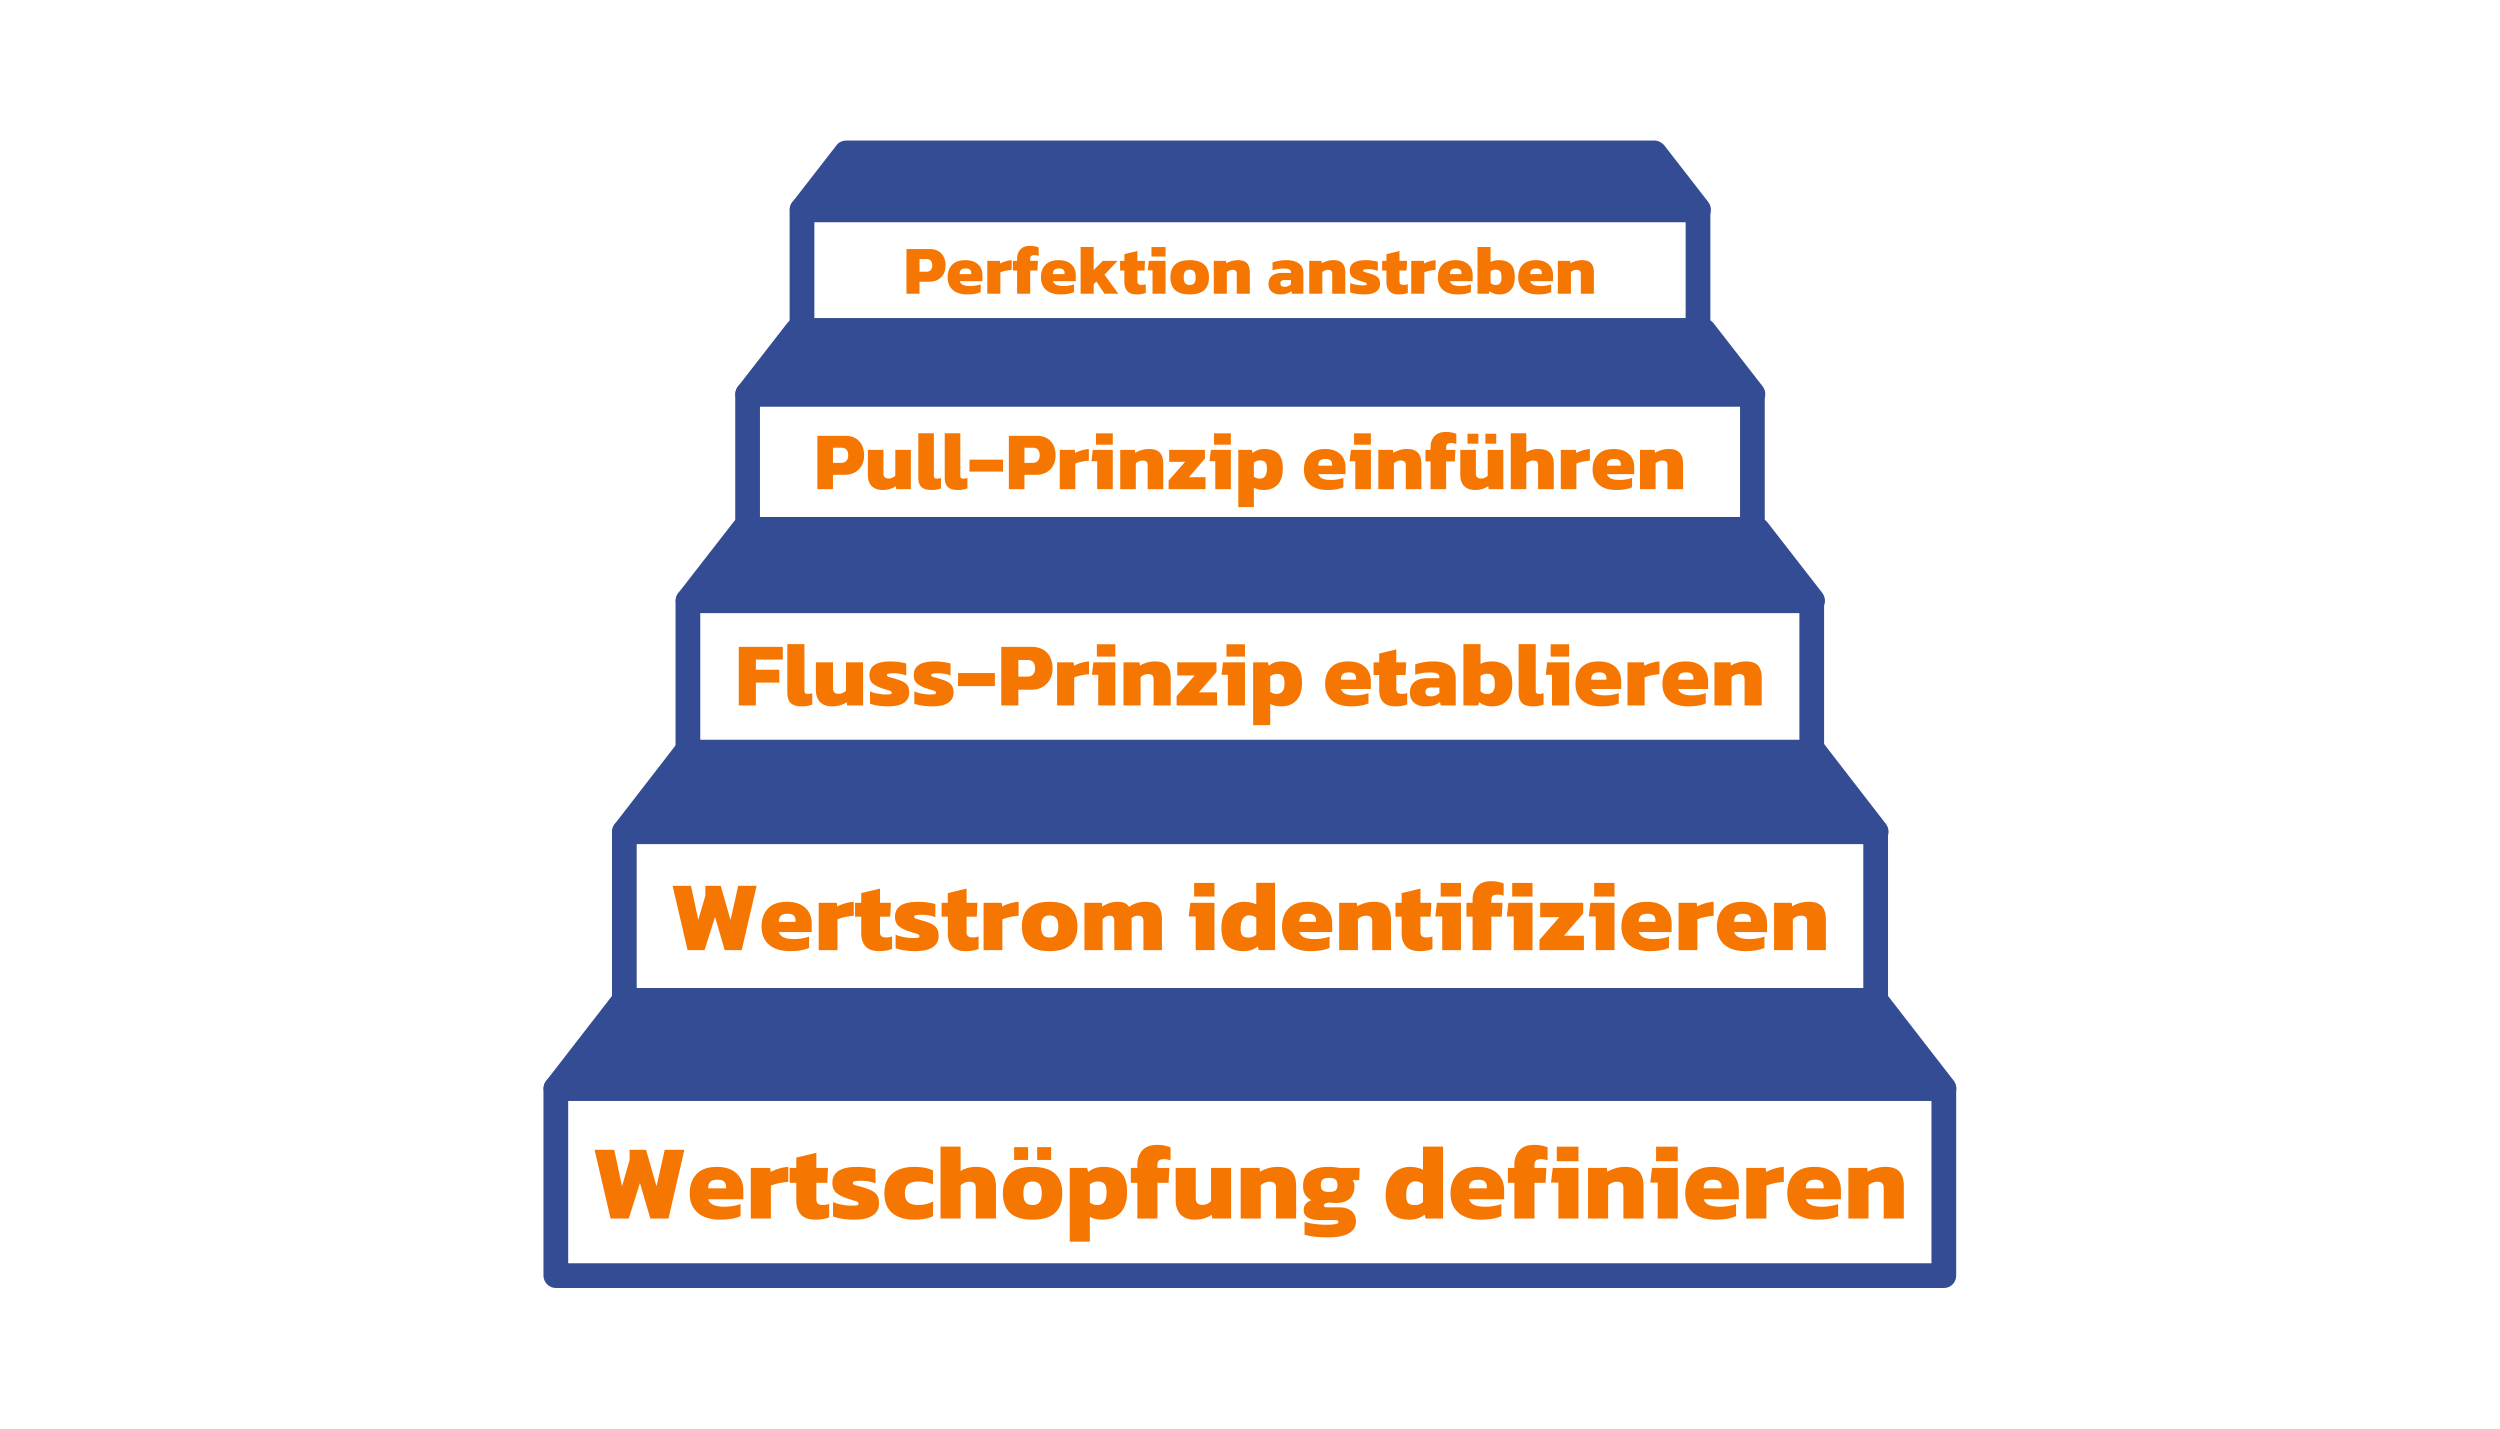 <svg xmlns="http://www.w3.org/2000/svg" width="1792" height="1024" version="1.0" viewBox="0 0 1344 768"><defs><clipPath id="a"><path d="M292 578h760v114.8H292Zm0 0"/></clipPath><clipPath id="b"><path d="M424 75.55h496V120H424Zm0 0"/></clipPath></defs><g clip-path="url(#a)"><path fill="#344c93" d="M1045 692.438H298.813c-3.61 0-6.649-3.04-6.649-6.645V585.16c0-3.605 3.04-6.644 6.649-6.644H1045c3.605 0 6.645 3.039 6.645 6.644v100.633c0 3.605-2.848 6.644-6.645 6.644m-739.543-13.29h732.895v-87.34H305.457Zm0 0"/></g><path fill="#344c93" d="M1045 585.16H298.813l36.832-47.277h672.71Zm0 0"/><path fill="#344c93" d="M1045 591.809H298.813c-2.47 0-4.75-1.52-5.887-3.801-1.14-2.278-.762-4.934.758-7.024l36.644-47.277c1.328-1.71 3.23-2.469 5.317-2.469h672.71c2.086 0 3.985.95 5.317 2.469l36.644 47.277c1.516 2.09 1.899 4.746.758 7.024-1.14 2.281-3.418 3.8-6.074 3.8m-732.52-13.293h719.227l-26.39-33.989H338.874Zm0 0"/><path fill="#344c93" d="M1008.355 544.527h-672.71c-3.606 0-6.645-3.035-6.645-6.644v-90.758c0-3.605 3.04-6.645 6.645-6.645h672.71c3.606 0 6.645 3.04 6.645 6.645v90.758c0 3.61-3.04 6.644-6.645 6.644M342.29 531.238h659.418v-77.465H342.289Zm0 0"/><path fill="#344c93" d="M1008.355 447.125h-672.71l33.039-42.719h606.632Zm0 0"/><path fill="#344c93" d="M1008.355 453.773h-672.71c-2.47 0-4.747-1.52-5.887-3.8-1.137-2.278-.758-4.934.762-7.024l33.035-42.722c1.332-1.707 3.23-2.465 5.316-2.465h606.637c2.086 0 3.984.949 5.316 2.465l33.035 42.722c1.52 2.09 1.899 4.746.762 7.024-1.52 2.28-3.8 3.8-6.266 3.8m-659.23-13.293h645.75l-22.785-29.43H372.102Zm0 0"/><path fill="#344c93" d="M973.988 411.05H369.82c-3.605 0-6.644-3.038-6.644-6.644v-81.453c0-3.61 3.039-6.648 6.644-6.648h604.168c3.606 0 6.645 3.039 6.645 6.648v81.453c0 3.797-3.04 6.645-6.645 6.645m-597.52-13.288h590.876v-68.164H376.469Zm0 0"/><path fill="#344c93" d="M973.988 322.953H369.82l29.813-38.164h544.734Zm0 0"/><path fill="#344c93" d="M973.988 329.598H369.82c-2.465 0-4.746-1.52-5.882-3.797-1.141-2.281-.762-4.938.757-7.028l29.809-38.351c1.332-1.711 3.23-2.469 5.316-2.469H944.56c2.086 0 3.984.95 5.316 2.469l29.809 38.351c1.52 2.09 1.898 4.747.757 7.028-1.515 2.469-3.984 3.797-6.453 3.797m-590.496-13.293h577.016l-19.559-24.871H402.86Zm0 0"/><path fill="#344c93" d="M942.09 291.434H401.91c-3.61 0-6.644-3.04-6.644-6.645v-72.91c0-3.61 3.035-6.649 6.644-6.649h540.18c3.605 0 6.644 3.04 6.644 6.649v72.91c0 3.606-3.039 6.645-6.644 6.645M408.555 278.14h526.89v-59.618h-526.89Zm0 0"/><path fill="#344c93" d="M942.09 211.879H401.91l26.582-34.18h487.016Zm0 0"/><path fill="#344c93" d="M942.09 218.523H401.91c-2.469 0-4.746-1.52-5.887-3.796-1.14-2.282-.757-4.938.762-7.028l26.578-34.176c1.332-1.707 3.23-2.468 5.317-2.468H915.7c2.085 0 3.984.949 5.316 2.468l26.578 34.176c1.52 2.09 1.902 4.746.761 7.028-1.52 2.277-3.796 3.796-6.265 3.796m-526.7-13.293h513.22l-16.329-21.074H431.72Zm0 0"/><path fill="#344c93" d="M912.848 184.348h-481.7c-3.605 0-6.644-3.04-6.644-6.649v-64.933c0-3.61 3.039-6.645 6.644-6.645h481.7c3.609 0 6.648 3.035 6.648 6.645v64.933c-.191 3.61-3.039 6.649-6.648 6.649m-475.051-13.293h468.406V119.41H437.797Zm0 0"/><path fill="#344c93" d="M912.848 112.766h-481.7l23.735-30.57h434.234Zm0 0"/><g clip-path="url(#b)"><path fill="#344c93" d="M912.848 119.41h-481.7c-2.468 0-4.746-1.52-5.882-3.797-1.141-2.277-.762-4.937.757-7.023l23.735-30.57c1.328-1.707 3.226-2.47 5.316-2.47h434.23c2.09 0 3.989.95 5.317 2.47l23.734 30.57c1.52 2.086 1.899 4.746.758 7.023-1.515 2.278-3.797 3.797-6.265 3.797m-468.22-13.289H899.18L885.7 88.844H458.112Zm0 0"/></g><path fill="#f57600" d="m328.256 655.1-8.609-36.968h10.563l4.187 19.578 4.078-14.015v-5.563h8.844l5.625 19.625 4.422-19.625h10.562l-8.562 36.969h-9.75l-5.578-19.11-6.016 19.11ZM386.92 655.68q-4.769-.001-8.406-1.58-3.644-1.575-5.688-4.733-2.031-3.154-2.03-7.813-.001-6.48 3.671-10.36 3.668-3.873 10.969-3.874 6.656.001 10.406 3.39c2.508 2.25 3.766 5.328 3.766 9.235v4.765h-18.891q.75 2.19 2.922 3.11 2.185.907 5.922.906 2.355 0 4.734-.422c1.594-.289 2.867-.629 3.828-1.016v6.485q-4.031 1.908-11.203 1.906m-6.203-16.83h9.594v-.968c0-1.07-.34-1.953-1.016-2.64q-1.002-1.032-3.516-1.032-2.812 0-3.937 1.172t-1.125 3.469M403.623 655.1v-27.202h10.391l.297 2.172q1.654-.968 4.234-1.766a22.5 22.5 0 0 1 5.235-.984v8.03q-1.502.113-3.25.407-1.751.284-3.391.719-1.629.422-2.719.937v17.688ZM438.471 655.68q-5.454.001-7.922-2.75c-1.648-1.845-2.468-4.333-2.468-7.47v-9.593h-3.563v-7.97h3.563v-5.577l10.797-2.578v8.156h6.25l-.391 7.969h-5.86v8.78q0 1.737.86 2.454c.57.469 1.453.703 2.64.703q1.67 0 3.391-.562v7.171q-3.048 1.266-7.297 1.266M459.254 655.68q-3.503-.002-6.578-.5-3.063-.482-4.844-1.22v-7.75q1.998.908 4.781 1.422 2.795.516 4.75.516c1.375 0 2.414-.035 3.125-.11q1.062-.106 1.063-.968-.001-.986-1.906-1.5c-1.262-.344-2.844-.836-4.75-1.485q-3.739-1.326-5.579-3.11-1.828-1.78-1.828-5.155 0-4.08 3.203-6.282c2.145-1.476 5.516-2.218 10.11-2.218q2.639 0 5.453.406 2.812.391 4.422.906v7.578a16 16 0 0 0-3.766-1.093q-2.034-.342-3.687-.344-1.845 0-3.282.172-1.438.176-1.437.984 0 .925 1.64 1.328c1.094.262 2.555.68 4.391 1.25q3.093.926 4.844 2.016 1.765 1.095 2.469 2.64.716 1.548.718 3.844 0 4.126-3.359 6.406-3.345 2.267-9.953 2.266M491.46 655.68q-7.406 0-11.718-3.532c-2.868-2.352-4.297-5.906-4.297-10.656q-.002-4.81 2-7.97c1.343-2.1 3.218-3.66 5.625-4.671q3.623-1.53 8.453-1.531 3.03.002 5.437.437 2.42.422 4.61 1.453v7.578c-2.262-1.07-4.828-1.609-7.703-1.609-2.45 0-4.297.461-5.547 1.375-1.243.918-1.86 2.563-1.86 4.938q0 3.327 1.782 4.828 1.78 1.486 5.625 1.484a16.764 16.764 0 0 0 7.75-1.89v7.921a19 19 0 0 1-4.672 1.407q-2.502.435-5.485.437M505.632 655.1v-38.687h10.797v13.141q1.435-.966 3.578-1.594c1.438-.425 2.977-.64 4.625-.64q5.626 0 8.203 2.61 2.592 2.612 2.594 8.062V655.1h-10.844v-16.297q0-1.906-.78-2.703-.768-.811-2.782-.813c-.805 0-1.637.196-2.5.579q-1.299.578-2.094 1.375V655.1ZM545.196 623.585v-6.89h7.515v6.89Zm12.39 0v-6.89h7.516v6.89Zm-2.515 32.094q-8.158 0-12.032-3.61c-2.586-2.413-3.875-5.94-3.875-10.577 0-4.594 1.301-8.102 3.907-10.532q3.901-3.639 12-3.64 8.139.001 12.078 3.64c2.625 2.43 3.937 5.938 3.937 10.532q-.001 6.956-3.906 10.578-3.906 3.61-12.11 3.61m0-7.875c1.757 0 3.03-.492 3.812-1.484q1.172-1.5 1.172-4.828 0-3.264-1.172-4.782c-.781-1.02-2.055-1.53-3.812-1.53q-2.595 0-3.75 1.53-1.142 1.518-1.141 4.782 0 3.327 1.14 4.828 1.155 1.486 3.75 1.484M575.093 667.507v-39.61h9.359l.516 2.173a13.2 13.2 0 0 1 3.64-2.032c1.32-.476 2.863-.718 4.625-.718q6.094 0 9.39 3.078c2.196 2.043 3.298 5.512 3.298 10.406q-.001 7.299-3.5 11.094c-2.336 2.523-5.547 3.781-9.641 3.781q-4.079 0-6.89-1.547v13.375Zm14.937-19.703q2.344.002 3.61-1.656 1.265-1.669 1.265-5.172-.002-3.388-1.187-4.594-1.175-1.201-3.579-1.203c-1.605 0-3.023.54-4.25 1.61v9.64q.92.692 1.829 1.031.918.345 2.312.344M611.437 655.1v-19.233h-3.5v-7.97h3.5v-1.78q0-4.593 2.641-7.61 2.637-3.014 7.922-3.015 2.232.002 3.984.343c1.164.23 2.266.555 3.297.97v7.015a15 15 0 0 0-1.687-.47 8.7 8.7 0 0 0-1.75-.17q-2.063 0-2.844.75-.767.752-.766 2.405v1.563h6.422l-.453 7.969h-5.969V655.1ZM642.2 655.68q-4.768.001-7.468-2.704-2.689-2.7-2.688-7.922v-17.156h10.797v16.297q0 3.562 3.61 3.562 1.323.001 2.578-.578 1.265-.575 2.015-1.437v-17.844h10.797V655.1h-10.11l-.28-2.063q-1.612 1.142-3.938 1.891-2.331.75-5.313.75M666.998 655.1v-27.202h10.11l.28 2.062q1.56-1.031 4.11-1.828 2.56-.81 5.485-.812 5.109 0 7.453 2.53c1.57 1.68 2.36 4.278 2.36 7.798V655.1h-10.798v-16.36c0-1.226-.265-2.109-.797-2.64q-.796-.811-2.812-.813c-.805 0-1.637.196-2.5.579q-1.299.578-2.094 1.375V655.1ZM713.624 665.21a68 68 0 0 1-4.375-.156 45 45 0 0 1-4.453-.484q-2.098-.345-3.469-.797v-6.89q1.546.514 3.578.859 2.045.34 4.172.515c1.414.113 2.719.172 3.906.172q3.047 0 4.797-.312c1.164-.211 1.75-.586 1.75-1.125q-.002-.692-.578-.891-.58-.204-2.172-.203h-7.187q-4.191-.002-6.453-1.344-2.267-1.34-2.266-4.047 0-3.78 4.188-5.281c-1.575-.8-2.727-1.813-3.454-3.031q-1.077-1.842-1.078-4.657 0-5.278 3.578-7.75 3.591-2.467 10.375-2.468 1.42.002 3.204.203 1.78.205 2.593.375h10.672l-.234 6.531h-3.61q1.032 1.331 1.032 3.219 0 4.19-2.438 6.64-2.438 2.438-7.672 2.438-.737.001-1.61-.078a77 77 0 0 0-1.593-.156q-1.267.112-2.187.453c-.618.23-.922.617-.922 1.156q0 .581.515.781c.344.125.82.188 1.438.188h6.266q4.185 0 6.593 1.953c1.602 1.304 2.407 3.219 2.407 5.75q-.001 4.015-3.735 6.219c-2.48 1.476-6.34 2.218-11.578 2.218m.906-24.406c1.688 0 2.852-.285 3.5-.86q.985-.856.985-2.874 0-1.997-.985-2.922c-.648-.613-1.812-.922-3.5-.922q-2.344 0-3.406.89-1.063.891-1.062 2.954-.001 1.955 1 2.843.996.891 3.468.891M757.65 655.68q-3.846-.002-6.688-1.298-2.847-1.295-4.422-4.219c-1.055-1.945-1.578-4.55-1.578-7.812 0-3.32.594-6.094 1.781-8.313 1.188-2.218 2.774-3.89 4.766-5.015q2.981-1.701 6.484-1.703 1.887 0 3.75.406 1.874.391 3.25 1.14v-12.453h10.797v38.688h-9.36l-.515-2.125a12.8 12.8 0 0 1-3.594 1.984c-1.324.477-2.883.72-4.672.72m3.093-7.813q2.468.001 4.25-1.657v-9.656q-1.612-1.436-4.25-1.437-2.128 0-3.453 1.906-1.312 1.892-1.312 5.39-.001 3.44 1.14 4.454 1.154 1.001 3.625 1M795.932 655.68q-4.769-.001-8.406-1.58-3.644-1.575-5.688-4.733-2.032-3.154-2.031-7.813-.001-6.48 3.672-10.36 3.668-3.873 10.968-3.874 6.657.001 10.407 3.39c2.507 2.25 3.765 5.328 3.765 9.235v4.765h-18.89q.749 2.19 2.922 3.11 2.185.907 5.921.906 2.356 0 4.735-.422c1.594-.289 2.867-.629 3.828-1.016v6.485q-4.032 1.908-11.203 1.906m-6.203-16.83h9.593v-.968c0-1.07-.34-1.953-1.015-2.64q-1.002-1.032-3.516-1.032-2.812 0-3.937 1.172t-1.125 3.469M814.135 655.1v-19.233h-3.5v-7.97h3.5v-1.78q0-4.593 2.64-7.61 2.639-3.014 7.923-3.015 2.232.002 3.984.343c1.164.23 2.266.555 3.297.97v7.015a15 15 0 0 0-1.688-.47 8.7 8.7 0 0 0-1.75-.17q-2.063 0-2.843.75-.767.752-.766 2.405v1.563h6.422l-.453 7.969h-5.97V655.1ZM836.93 624.273v-7.813h11.64v7.813Zm.859 30.828v-19.344h-3.97l.923-7.86h13.828v27.204ZM853.737 655.1v-27.202h10.11l.28 2.062q1.56-1.031 4.11-1.828 2.56-.81 5.485-.812 5.109 0 7.453 2.53 2.357 2.519 2.359 7.798V655.1h-10.797v-16.36c0-1.226-.265-2.109-.797-2.64q-.796-.811-2.812-.813c-.805 0-1.637.196-2.5.579q-1.299.578-2.094 1.375V655.1ZM890.316 624.273v-7.813h11.64v7.813Zm.86 30.828v-19.344h-3.97l.923-7.86h13.828v27.204ZM922.108 655.68q-4.769-.001-8.406-1.58-3.644-1.575-5.687-4.733-2.033-3.154-2.032-7.813 0-6.48 3.672-10.36 3.668-3.873 10.969-3.874 6.656.001 10.406 3.39 3.764 3.375 3.766 9.235v4.765h-18.89q.749 2.19 2.921 3.11 2.185.907 5.922.906 2.355 0 4.734-.422c1.594-.289 2.867-.629 3.828-1.016v6.485q-4.03 1.908-11.203 1.906m-6.203-16.83h9.594v-.968c0-1.07-.34-1.953-1.016-2.64q-1.002-1.032-3.515-1.032-2.813 0-3.938 1.172t-1.125 3.469M938.812 655.1v-27.202h10.39l.297 2.172c1.102-.645 2.516-1.235 4.234-1.766a22.5 22.5 0 0 1 5.235-.984v8.03q-1.502.113-3.25.407-1.751.284-3.39.719-1.63.422-2.72.937v17.688ZM976.988 655.68q-4.768-.001-8.407-1.58-3.644-1.575-5.687-4.733-2.032-3.154-2.031-7.813-.001-6.48 3.671-10.36 3.668-3.873 10.97-3.874 6.655.001 10.405 3.39 3.764 3.375 3.766 9.235v4.765h-18.89q.749 2.19 2.921 3.11 2.185.907 5.922.906 2.356 0 4.735-.422 2.388-.435 3.828-1.016v6.485q-4.032 1.908-11.203 1.906m-6.204-16.83h9.594v-.968c0-1.07-.34-1.953-1.015-2.64q-1.002-1.032-3.516-1.032-2.813 0-3.938 1.172t-1.125 3.469M993.69 655.1v-27.202h10.11l.281 2.062q1.56-1.031 4.11-1.828 2.56-.81 5.484-.812 5.109 0 7.453 2.53c1.57 1.68 2.36 4.278 2.36 7.798V655.1h-10.797v-16.36c0-1.226-.266-2.109-.797-2.64q-.797-.811-2.813-.813c-.804 0-1.636.196-2.5.579q-1.298.578-2.093 1.375V655.1ZM369.64 510.793l-8.047-34.578h9.875l3.921 18.312 3.813-13.094v-5.218h8.266l5.265 18.359 4.125-18.36h9.89l-8 34.579h-9.14l-5.203-17.875-5.64 17.875ZM424.503 511.324q-4.454-.002-7.86-1.469-3.408-1.483-5.312-4.437-1.908-2.952-1.906-7.297 0-6.06 3.438-9.688c2.289-2.414 5.707-3.625 10.25-3.625q6.234.001 9.75 3.172 3.515 3.158 3.515 8.64v4.454h-17.672q.704 2.05 2.735 2.906 2.045.86 5.531.86c1.469 0 2.945-.133 4.437-.407q2.233-.405 3.563-.937v6.062c-2.5 1.18-5.992 1.766-10.469 1.766m-5.797-15.719h8.97v-.922q0-1.498-.938-2.468c-.625-.645-1.727-.97-3.297-.97q-2.644.002-3.688 1.11-1.048 1.095-1.047 3.25M440.137 510.793V485.34h9.719l.265 2.046q1.545-.92 3.969-1.671 2.419-.749 4.89-.907v7.516q-1.406.112-3.046.375-1.628.269-3.157.672-1.533.41-2.546.89v16.532ZM472.716 511.324q-5.098.002-7.406-2.563-2.314-2.577-2.313-6.984v-8.969h-3.328v-7.468h3.328v-5.204l10.094-2.421v7.625h5.86l-.376 7.468h-5.484v8.22q0 1.611.797 2.28.808.674 2.484.672 1.545.002 3.172-.547v6.72q-2.86 1.17-6.828 1.171M492.147 511.324q-3.27 0-6.14-.453c-1.919-.3-3.43-.688-4.532-1.156v-7.25q1.874.862 4.469 1.343 2.608.486 4.437.485 1.936.001 2.922-.11c.664-.07 1-.375 1-.906q0-.903-1.781-1.39-1.77-.48-4.453-1.407-3.487-1.231-5.203-2.89c-1.149-1.114-1.719-2.723-1.719-4.829 0-2.539 1-4.5 3-5.875 2.008-1.382 5.16-2.078 9.453-2.078q2.468 0 5.094.375c1.758.25 3.14.54 4.14.86v7.093a14.8 14.8 0 0 0-3.515-1.015q-1.91-.328-3.469-.328-1.721.002-3.062.156-1.33.157-1.328.906-.002.86 1.515 1.235 1.53.377 4.11 1.187 2.906.86 4.546 1.89c1.094.68 1.86 1.5 2.297 2.47q.67 1.439.672 3.593 0 3.862-3.14 5.985-3.142 2.109-9.313 2.109M519.26 511.324q-5.097.002-7.406-2.563-2.314-2.577-2.313-6.984v-8.969h-3.328v-7.468h3.328v-5.204l10.094-2.421v7.625h5.86l-.376 7.468h-5.484v8.22q0 1.611.797 2.28.808.674 2.484.672 1.545.002 3.172-.547v6.72q-2.86 1.17-6.828 1.171M528.77 510.793V485.34h9.718l.266 2.046q1.544-.92 3.968-1.671 2.42-.749 4.891-.907v7.516q-1.406.112-3.047.375-1.628.269-3.156.672-1.534.41-2.547.89v16.532ZM564.255 511.324q-7.629 0-11.25-3.375-3.626-3.387-3.625-9.875c0-4.3 1.21-7.586 3.64-9.86 2.438-2.269 6.18-3.406 11.235-3.406q7.623.001 11.296 3.407 3.67 3.409 3.672 9.859 0 6.487-3.656 9.875-3.644 3.375-11.312 3.375m0-7.344c1.644 0 2.832-.46 3.562-1.39q1.109-1.406 1.11-4.516-.001-3.06-1.11-4.484-1.096-1.42-3.562-1.422-2.425.002-3.5 1.422-1.065 1.425-1.063 4.484-.002 3.11 1.063 4.516c.718.93 1.882 1.39 3.5 1.39M582.99 510.793V485.34h9.328l.282 2.046c1.101-.75 2.343-1.363 3.718-1.843q2.075-.734 4.547-.735 2.466 0 3.86.703a5.57 5.57 0 0 1 2.265 2.032c1.133-.82 2.426-1.485 3.875-1.985q2.187-.75 5.14-.75c2.97 0 5.15.782 6.548 2.344 1.394 1.555 2.093 3.922 2.093 7.11v16.53h-9.937v-15.359q0-1.716-.703-2.437-.692-.717-2.297-.719-2.096 0-3.438 1.5c.07.461.11.899.11 1.313v15.703h-9.344v-15.516q0-1.559-.547-2.281-.532-.717-2.031-.719c-.68 0-1.34.18-1.984.531a7.5 7.5 0 0 0-1.72 1.282v16.703ZM641.983 481.965v-7.297h10.906v7.297Zm.813 28.828v-18.094h-3.72l.86-7.36h12.953v25.454ZM668.5 511.324q-3.597 0-6.25-1.203-2.66-1.2-4.14-3.938-1.47-2.748-1.47-7.312-.001-4.67 1.657-7.781 1.67-3.105 4.453-4.688 2.795-1.594 6.078-1.594 1.764 0 3.515.375 1.748.376 3.032 1.078v-11.656h10.093v36.188h-8.75l-.484-1.985a12 12 0 0 1-3.36 1.844c-1.23.445-2.687.672-4.374.672m2.906-7.297q2.31 0 3.969-1.562v-9.016q-1.5-1.343-3.969-1.344-1.987 0-3.219 1.781-1.235 1.768-1.234 5.047c0 2.149.351 3.532 1.062 4.157q1.078.937 3.391.937M704.305 511.324q-4.454-.002-7.86-1.469-3.409-1.483-5.312-4.437c-1.274-1.969-1.906-4.399-1.906-7.297q-.001-6.06 3.437-9.688c2.29-2.414 5.707-3.625 10.25-3.625q6.234.001 9.75 3.172 3.516 3.158 3.516 8.64v4.454h-17.672q.703 2.05 2.734 2.906 2.046.86 5.531.86c1.47 0 2.946-.133 4.438-.407q2.233-.405 3.562-.937v6.062c-2.5 1.18-5.992 1.766-10.468 1.766m-5.797-15.719h8.969v-.922q0-1.498-.938-2.468-.939-.969-3.297-.97-2.643.002-3.687 1.11-1.048 1.095-1.047 3.25M719.938 510.793V485.34h9.438l.281 1.937q1.436-.968 3.828-1.719 2.39-.75 5.125-.75c3.188 0 5.516.79 6.985 2.36q2.203 2.362 2.203 7.297v16.328h-10.094v-15.297q0-1.718-.75-2.469c-.5-.5-1.383-.75-2.64-.75-.75 0-1.528.18-2.329.531q-1.204.533-1.953 1.282v16.703ZM763.254 511.324q-5.097.002-7.406-2.563-2.314-2.577-2.313-6.984v-8.969h-3.328v-7.468h3.328v-5.204l10.094-2.421v7.625h5.86l-.375 7.468h-5.485v8.22q0 1.611.797 2.28.81.674 2.484.672c1.032 0 2.086-.18 3.172-.547v6.72q-2.86 1.17-6.828 1.171M774.53 481.965v-7.297h10.905v7.297Zm.812 28.828v-18.094h-3.72l.86-7.36h12.953v25.454ZM791.655 510.793v-17.985h-3.281v-7.468h3.281v-1.657c0-2.863.82-5.234 2.469-7.109q2.466-2.826 7.406-2.828 2.092 0 3.735.328 1.64.315 3.093.906v6.547a15 15 0 0 0-1.593-.422 8.6 8.6 0 0 0-1.641-.156q-1.923 0-2.656.703-.72.692-.72 2.25v1.438h6.017l-.438 7.468h-5.578v17.985ZM812.967 481.965v-7.297h10.906v7.297Zm.812 28.828v-18.094h-3.718l.86-7.36h12.952v25.454ZM827.624 510.793v-5.532l10.688-12.187h-10.313v-7.734h23.14v5.703l-10.359 12.015h10.735v7.735ZM857.042 481.965v-7.297h10.906v7.297Zm.812 28.828v-18.094h-3.719l.86-7.36h12.953v25.454ZM886.777 511.324q-4.454-.002-7.86-1.469-3.408-1.483-5.312-4.437-1.908-2.952-1.906-7.297-.001-6.06 3.437-9.688c2.29-2.414 5.707-3.625 10.25-3.625q6.236.001 9.75 3.172 3.516 3.158 3.516 8.64v4.454H880.98q.703 2.05 2.734 2.906 2.046.86 5.532.86c1.468 0 2.945-.133 4.437-.407q2.233-.405 3.563-.937v6.062c-2.5 1.18-5.992 1.766-10.469 1.766m-5.797-15.719h8.969v-.922q0-1.498-.938-2.468-.939-.969-3.297-.97-2.643.002-3.687 1.11-1.049 1.095-1.047 3.25M902.41 510.793V485.34h9.72l.265 2.046q1.545-.92 3.969-1.671 2.419-.749 4.89-.907v7.516q-1.406.112-3.047.375-1.627.269-3.156.672-1.533.41-2.547.89v16.532ZM938.099 511.324q-4.454-.002-7.86-1.469-3.408-1.483-5.312-4.437-1.908-2.952-1.906-7.297-.001-6.06 3.437-9.688c2.29-2.414 5.707-3.625 10.25-3.625q6.236.001 9.75 3.172 3.516 3.158 3.516 8.64v4.454h-17.672q.703 2.05 2.734 2.906 2.046.86 5.532.86c1.468 0 2.945-.133 4.437-.407q2.233-.405 3.563-.937v6.062c-2.5 1.18-5.992 1.766-10.469 1.766m-5.797-15.719h8.969v-.922q0-1.498-.938-2.468-.939-.969-3.297-.97-2.643.002-3.687 1.11-1.049 1.095-1.047 3.25M953.733 510.793V485.34h9.437l.281 1.937q1.437-.968 3.828-1.719 2.39-.75 5.125-.75c3.188 0 5.516.79 6.985 2.36q2.203 2.362 2.203 7.297v16.328h-10.094v-15.297q0-1.718-.75-2.469c-.5-.5-1.383-.75-2.64-.75-.75 0-1.528.18-2.329.531q-1.204.533-1.953 1.282v16.703ZM397.16 379.255v-31.5h23.672v6.844h-14.485v5.437h12.625v6.938h-12.625v12.281ZM431.147 379.74q-4.267.001-6.078-1.798-1.799-1.81-1.797-5.687v-25.969h9.188v24.953q-.001 1.08.437 1.438.45.362 1.375.36.64 0 1.25-.095.608-.093 1.14-.296v6.125q-1.265.485-2.468.718c-.793.164-1.809.25-3.047.25M447.277 379.74q-4.063 0-6.36-2.298-2.296-2.295-2.296-6.75v-14.625h9.203v13.891c0 2.024 1.023 3.031 3.078 3.031q1.126.001 2.203-.484 1.077-.48 1.703-1.219v-15.219h9.204v23.188h-8.61l-.25-1.766q-1.36.986-3.344 1.625c-1.324.414-2.836.625-4.53.625M477.453 379.74q-2.987 0-5.61-.423-2.613-.403-4.125-1.046v-6.594q1.717.785 4.079 1.219 2.373.438 4.046.437 1.748 0 2.657-.094c.601-.062.906-.336.906-.828 0-.55-.54-.972-1.61-1.265q-1.613-.45-4.062-1.282-3.175-1.124-4.75-2.64-1.563-1.512-1.562-4.407-.001-3.468 2.734-5.343 2.749-1.888 8.61-1.89 2.25.001 4.64.343 2.403.346 3.781.781v6.453a14.6 14.6 0 0 0-3.203-.922c-1.156-.195-2.21-.297-3.156-.297-1.043 0-1.977.055-2.797.157q-1.22.14-1.219.828-.002.785 1.39 1.125 1.407.33 3.75 1.062 2.638.798 4.126 1.72 1.5.924 2.11 2.25.608 1.311.609 3.28 0 3.518-2.86 5.453-2.859 1.922-8.484 1.922M501.267 379.74q-2.987 0-5.61-.423-2.613-.403-4.125-1.046v-6.594q1.717.785 4.078 1.219 2.372.438 4.047.437 1.747 0 2.657-.094c.601-.062.906-.336.906-.828 0-.55-.54-.972-1.61-1.265q-1.612-.45-4.062-1.282-3.175-1.124-4.75-2.64-1.564-1.512-1.563-4.407-.001-3.468 2.735-5.343 2.749-1.888 8.61-1.89 2.25.001 4.64.343 2.403.346 3.781.781v6.453a14.6 14.6 0 0 0-3.203-.922c-1.156-.195-2.211-.297-3.156-.297-1.043 0-1.977.055-2.797.157q-1.22.14-1.219.828-.002.785 1.39 1.125 1.407.33 3.75 1.062 2.638.798 4.126 1.72 1.5.924 2.11 2.25.608 1.311.608 3.28 0 3.518-2.859 5.453-2.859 1.922-8.484 1.922M515.05 368.88v-7.031h19.812v7.031ZM538.283 379.255v-31.5h16.234q3.855 0 6.375 1.547 2.532 1.534 3.75 4.187 1.22 2.643 1.219 5.86c0 2.218-.477 4.195-1.422 5.922a10.13 10.13 0 0 1-4 4.062q-2.596 1.47-6.125 1.469h-6.844v8.453Zm9.187-15.5h4.75q2.156 0 3.203-1.219 1.045-1.23 1.047-3.187 0-2.11-.984-3.328-.972-1.22-3.016-1.22h-5ZM568.307 379.255v-23.188h8.844l.25 1.86q1.42-.825 3.625-1.516a18.9 18.9 0 0 1 4.437-.828v6.844q-1.266.112-2.766.36-1.487.233-2.875.609c-.93.242-1.703.507-2.328.796v15.063ZM589.671 352.99v-6.641h9.938v6.64Zm.735 26.265v-16.484h-3.375l.781-6.704h11.797v23.188ZM604.003 379.255v-23.188h8.61l.234 1.766q1.325-.872 3.5-1.562 2.169-.687 4.672-.688c2.906 0 5.023.719 6.36 2.156q1.998 2.158 2 6.641v14.875h-9.188v-13.938q0-1.559-.688-2.25-.691-.686-2.39-.687-1.033.001-2.141.5-1.095.486-1.781 1.172v15.203ZM632.554 379.255v-5.031l9.734-11.11h-9.39v-7.047h21.078v5.188l-9.438 10.953h9.782v7.047ZM659.353 352.99v-6.641h9.937v6.64Zm.734 26.265v-16.484h-3.375l.781-6.704h11.797v23.188ZM673.685 389.817v-33.75h7.968l.438 1.86a11 11 0 0 1 3.11-1.735q1.687-.609 3.937-.609 5.187 0 8 2.625 2.812 2.613 2.812 8.875-.001 6.204-2.984 9.438c-1.992 2.148-4.73 3.218-8.219 3.218q-3.47 0-5.875-1.312v11.39Zm12.718-16.78q2 0 3.078-1.407 1.08-1.418 1.079-4.406-.001-2.888-1.016-3.907-1.002-1.03-3.047-1.03-2.064.001-3.625 1.374v8.203q.78.599 1.563.891.796.28 1.968.281M726.156 379.74q-4.065-.002-7.172-1.344-3.11-1.343-4.843-4.032-1.735-2.683-1.735-6.656-.001-5.514 3.125-8.812 3.14-3.312 9.344-3.313 5.67.001 8.875 2.89 3.218 2.878 3.219 7.876v4.047h-16.094q.621 1.861 2.484 2.656 1.859.783 5.047.781c1.332 0 2.676-.117 4.031-.36 1.352-.25 2.438-.538 3.25-.874v5.531c-2.28 1.074-5.46 1.61-9.53 1.61m-5.281-14.329h8.156v-.828q-.002-1.371-.86-2.25-.843-.874-3-.875c-1.593 0-2.71.336-3.343 1q-.954 1.002-.953 2.953M750.305 379.74q-4.641 0-6.75-2.344c-1.399-1.563-2.094-3.68-2.094-6.36v-8.172h-3.031v-6.797h3.031v-4.734l9.188-2.203v6.937h5.328l-.344 6.797h-4.984v7.485c0 .98.242 1.672.734 2.078q.732.61 2.25.61 1.419.001 2.89-.485v6.11q-2.596 1.077-6.218 1.077M766.199 379.74q-2.205-.001-4.094-.782a6.6 6.6 0 0 1-3-2.437q-1.125-1.671-1.125-4.204 0-3.668 2.438-5.703 2.45-2.028 7.39-2.03h6.016v-.438q0-1.372-1.125-2-1.127-.64-3.953-.641-4.02 0-7.922 1.219v-5.532c1.164-.445 2.629-.828 4.39-1.14a31 31 0 0 1 5.391-.469q5.515 0 8.75 2.25c2.156 1.5 3.235 3.883 3.235 7.14v14.282h-8.032l-.437-1.86q-1.221 1.08-3.156 1.72c-1.282.413-2.872.624-4.766.624m3.125-5.376q1.575.001 2.672-.53 1.09-.545 1.828-1.329v-2.89h-4.438q-3.045.001-3.046 2.406c0 1.562.992 2.343 2.984 2.343M802.192 379.74q-2.25 0-3.937-.61a11.6 11.6 0 0 1-3.11-1.688l-.437 1.813h-7.969v-32.969h9.188v10.625q1.172-.639 2.765-.984a15.3 15.3 0 0 1 3.204-.344q5.186 0 8.14 2.766 2.967 2.765 2.969 9.125 0 6.205-2.938 9.234c-1.96 2.024-4.586 3.031-7.875 3.031m-2.64-6.641q2.154.002 3.11-1.297c.632-.863.952-2.274.952-4.235q-.001-2.983-1.015-4.156-1.002-1.172-3.047-1.172-2.252 0-3.625 1.22v8.218q1.514 1.423 3.625 1.422M824.296 379.74q-4.267.001-6.078-1.798-1.798-1.81-1.797-5.687v-25.969h9.188v24.953q-.001 1.08.437 1.438.45.362 1.375.36.64 0 1.25-.095.608-.093 1.14-.296v6.125q-1.265.485-2.468.718c-.793.164-1.809.25-3.047.25M833.63 352.99v-6.641h9.937v6.64Zm.734 26.265v-16.484h-3.375l.78-6.704h11.798v23.188ZM860.727 379.74q-4.067-.002-7.172-1.344-3.11-1.343-4.844-4.032-1.734-2.683-1.734-6.656c0-3.676 1.039-6.613 3.125-8.812q3.14-3.312 9.343-3.313 5.672.001 8.875 2.89 3.219 2.878 3.22 7.876v4.047h-16.095q.621 1.861 2.485 2.656 1.858.783 5.047.781c1.332 0 2.675-.117 4.03-.36 1.352-.25 2.438-.538 3.25-.874v5.531c-2.28 1.074-5.46 1.61-9.53 1.61m-5.282-14.329h8.157v-.828c0-.914-.29-1.664-.86-2.25q-.843-.874-3-.875c-1.594 0-2.71.336-3.344 1q-.953 1.002-.953 2.953M874.953 379.255v-23.188h8.844l.25 1.86q1.42-.825 3.625-1.516a18.9 18.9 0 0 1 4.438-.828v6.844q-1.266.112-2.766.36-1.488.233-2.875.609c-.93.242-1.703.507-2.328.796v15.063ZM907.474 379.74q-4.065-.002-7.172-1.344-3.11-1.343-4.843-4.032-1.735-2.683-1.735-6.656-.001-5.514 3.125-8.812 3.14-3.312 9.344-3.313 5.67.001 8.875 2.89 3.217 2.878 3.219 7.876v4.047h-16.094q.621 1.861 2.484 2.656 1.859.783 5.047.781c1.332 0 2.676-.117 4.031-.36 1.352-.25 2.438-.538 3.25-.874v5.531c-2.28 1.074-5.46 1.61-9.53 1.61m-5.281-14.329h8.156v-.828q-.002-1.371-.86-2.25-.843-.874-3-.875c-1.593 0-2.71.336-3.343 1q-.954 1.002-.953 2.953M921.7 379.255v-23.188h8.61l.235 1.766q1.324-.872 3.5-1.562 2.169-.687 4.671-.688c2.907 0 5.024.719 6.36 2.156q1.999 2.158 2 6.641v14.875h-9.188v-13.938q0-1.559-.687-2.25-.692-.686-2.39-.687-1.033.001-2.141.5-1.096.486-1.782 1.172v15.203ZM439.422 262.96v-28.688h14.797q3.516 0 5.812 1.406a8.65 8.65 0 0 1 3.407 3.813q1.108 2.39 1.109 5.344-.001 3.035-1.297 5.39a9.3 9.3 0 0 1-3.64 3.703q-2.362 1.33-5.579 1.328h-6.234v7.704Zm8.375-14.125h4.328q1.951.002 2.906-1.11.969-1.108.97-2.89c0-1.282-.298-2.29-.891-3.032q-.891-1.109-2.766-1.11h-4.547ZM474.445 263.413q-3.705.002-5.797-2.094c-1.399-1.395-2.094-3.445-2.094-6.156V241.85h8.375v12.64q0 2.767 2.813 2.766 1.014.001 2-.437.983-.45 1.562-1.125V241.85h8.375v21.11h-7.844l-.218-1.61q-1.253.892-3.063 1.485c-1.2.382-2.57.578-4.11.578M500.85 263.413q-3.88 0-5.531-1.641-1.64-1.654-1.64-5.187v-23.657h8.374v22.719c0 .656.133 1.102.406 1.328q.406.328 1.25.328c.383 0 .758-.023 1.125-.078a5.3 5.3 0 0 0 1.047-.281v5.562c-.773.305-1.523.524-2.25.672-.718.157-1.648.235-2.78.235M515.06 263.413q-3.88 0-5.531-1.641-1.64-1.654-1.64-5.187v-23.657h8.374v22.719c0 .656.133 1.102.406 1.328q.406.328 1.25.328c.383 0 .758-.023 1.125-.078a5.3 5.3 0 0 0 1.047-.281v5.562c-.773.305-1.523.524-2.25.672q-1.08.235-2.781.235M521.207 253.522V247.1h18.047v6.422ZM542.366 262.96v-28.688h14.797q3.515 0 5.813 1.406a8.65 8.65 0 0 1 3.406 3.813q1.109 2.39 1.11 5.344-.001 3.035-1.298 5.39a9.3 9.3 0 0 1-3.64 3.703q-2.362 1.33-5.578 1.328h-6.235v7.704Zm8.375-14.125h4.328q1.951.002 2.907-1.11.967-1.108.968-2.89c0-1.282-.297-2.29-.89-3.032q-.891-1.109-2.766-1.11h-4.547ZM569.717 262.96v-21.11h8.062l.235 1.688c.851-.508 1.945-.97 3.281-1.375a18 18 0 0 1 4.063-.766v6.234c-.774.063-1.61.168-2.516.313-.906.148-1.79.336-2.64.562q-1.267.33-2.11.735v13.719ZM589.182 239.038v-6.063h9.047v6.063Zm.672 23.922v-15.016h-3.078l.718-6.094h10.735v21.11ZM602.235 262.96v-21.11h7.844l.219 1.594q1.2-.796 3.187-1.422c1.32-.414 2.738-.625 4.25-.625q3.968 0 5.797 1.969 1.828 1.956 1.828 6.047v13.547h-8.375v-12.704q-.001-1.419-.625-2.046-.628-.624-2.187-.625c-.625 0-1.274.152-1.938.453q-1.002.44-1.625 1.062v13.86ZM628.25 262.96v-4.594l8.875-10.11h-8.563v-6.406h19.203v4.719l-8.593 9.969h8.906v6.422ZM652.659 239.038v-6.063h9.047v6.063Zm.672 23.922v-15.016h-3.078l.719-6.094h10.734v21.11ZM665.712 272.585V241.85h7.266l.406 1.688a9.6 9.6 0 0 1 2.812-1.578c1.032-.375 2.227-.563 3.594-.563q4.716 0 7.281 2.39 2.562 2.379 2.563 8.079c0 3.773-.906 6.64-2.719 8.61q-2.719 2.938-7.484 2.937-3.159-.001-5.344-1.203v10.375Zm11.594-15.282q1.811 0 2.797-1.281.984-1.296.984-4.016-.001-2.636-.922-3.562-.907-.938-2.781-.938-1.862.001-3.297 1.25v7.47q.717.549 1.422.812c.476.18 1.078.265 1.797.265M713.508 263.413q-3.692 0-6.516-1.22-2.83-1.23-4.422-3.687c-1.054-1.632-1.578-3.656-1.578-6.062 0-3.352.945-6.031 2.844-8.031q2.857-3.014 8.516-3.016c3.445 0 6.14.883 8.078 2.64 1.945 1.75 2.922 4.137 2.922 7.157v3.703h-14.657c.395 1.125 1.157 1.93 2.282 2.406q1.688.72 4.593.719 1.81 0 3.657-.328 1.856-.34 2.968-.797v5.031q-3.11 1.486-8.687 1.485m-4.813-13.063h7.453v-.75q0-1.249-.78-2.047c-.524-.539-1.438-.812-2.75-.812q-2.175 0-3.048.922c-.586.605-.875 1.5-.875 2.687M727.94 239.038v-6.063h9.047v6.063Zm.672 23.922v-15.016h-3.078l.719-6.094h10.734v21.11ZM740.994 262.96v-21.11h7.843l.219 1.594q1.2-.796 3.188-1.422c1.32-.414 2.738-.625 4.25-.625q3.967 0 5.796 1.969 1.83 1.956 1.829 6.047v13.547h-8.375v-12.704c0-.945-.211-1.629-.625-2.046q-.628-.624-2.188-.625-.94 0-1.937.453-1.003.44-1.625 1.062v13.86ZM769.055 262.96v-14.922h-2.703v-6.188h2.703v-1.39q-.002-3.56 2.047-5.891 2.062-2.344 6.156-2.344 1.734.001 3.094.266 1.357.27 2.562.75v5.437q-.673-.216-1.312-.343a6.4 6.4 0 0 0-1.36-.141q-1.61.002-2.218.578c-.399.387-.594 1.012-.594 1.875v1.203h5l-.36 6.188h-4.64v14.922ZM788.928 238.506v-5.343h5.844v5.343Zm9.625 0v-5.343h5.828v5.343Zm-5.61 24.907q-3.703.002-5.796-2.094c-1.399-1.395-2.094-3.445-2.094-6.156V241.85h8.375v12.64q0 2.767 2.812 2.766 1.015.001 2-.437.984-.45 1.563-1.125V241.85h8.375v21.11h-7.844l-.219-1.61q-1.253.892-3.062 1.485c-1.2.382-2.57.578-4.11.578M812.177 262.96v-30.032h8.375v10.203q1.124-.749 2.781-1.234 1.671-.499 3.594-.5c2.906 0 5.023.68 6.36 2.031q2.015 2.033 2.015 6.25v13.282h-8.422v-12.657q0-1.466-.61-2.093-.597-.624-2.156-.625-.94 0-1.937.453-1.003.44-1.625 1.062v13.86ZM839.082 262.96v-21.11h8.063l.234 1.688c.852-.508 1.945-.97 3.281-1.375a18 18 0 0 1 4.063-.766v6.234c-.774.063-1.61.168-2.516.313-.906.148-1.789.336-2.64.562q-1.266.33-2.11.735v13.719ZM868.703 263.413q-3.69 0-6.515-1.22-2.83-1.23-4.422-3.687c-1.055-1.632-1.578-3.656-1.578-6.062 0-3.352.945-6.031 2.844-8.031q2.857-3.014 8.515-3.016c3.446 0 6.14.883 8.078 2.64q2.92 2.626 2.922 7.157v3.703h-14.656c.395 1.125 1.156 1.93 2.281 2.406q1.687.72 4.594.719 1.81 0 3.656-.328 1.857-.34 2.969-.797v5.031q-3.11 1.486-8.688 1.485m-4.812-13.063h7.453v-.75q-.001-1.249-.781-2.047c-.524-.539-1.438-.812-2.75-.812q-2.175 0-3.047.922-.877.907-.875 2.687M881.667 262.96v-21.11h7.844l.219 1.594q1.2-.796 3.187-1.422c1.32-.414 2.739-.625 4.25-.625q3.969 0 5.797 1.969 1.829 1.956 1.828 6.047v13.547h-8.375v-12.704q-.001-1.419-.625-2.046-.628-.624-2.187-.625-.939 0-1.938.453-1.002.44-1.625 1.062v13.86ZM487.318 157.91v-24.015h12.39q2.936.002 4.86 1.187a7.15 7.15 0 0 1 2.843 3.188q.938 2.003.938 4.468c0 1.688-.36 3.196-1.078 4.516a7.83 7.83 0 0 1-3.063 3.094c-1.312.742-2.867 1.11-4.656 1.11h-5.219v6.452Zm7.015-11.812h3.61q1.64 0 2.437-.938.812-.936.813-2.422 0-1.606-.75-2.53-.738-.938-2.313-.938h-3.797ZM519.936 158.285q-3.094-.001-5.469-1.015c-1.574-.688-2.804-1.711-3.687-3.079q-1.313-2.061-1.313-5.078c0-2.812.79-5.054 2.375-6.734q2.391-2.515 7.125-2.516 4.326 0 6.766 2.203 2.437 2.205 2.437 6v3.094h-12.265q.481 1.424 1.906 2.016 1.418.596 3.844.594 1.53 0 3.078-.282c1.031-.187 1.851-.398 2.469-.64v4.203q-2.614 1.235-7.266 1.234m-4.031-10.922h6.234v-.64q0-1.045-.656-1.719c-.438-.445-1.203-.672-2.297-.672-1.219 0-2.074.258-2.562.766q-.72.766-.72 2.265M530.775 157.91v-17.672h6.75l.187 1.422c.72-.426 1.633-.812 2.75-1.156a14.5 14.5 0 0 1 3.407-.64v5.218c-.649.055-1.352.14-2.11.266q-1.142.188-2.203.468-1.064.282-1.765.61v11.484ZM546.801 157.91v-12.484h-2.266v-5.188h2.266v-1.156c0-1.988.57-3.633 1.719-4.937 1.144-1.301 2.86-1.954 5.14-1.954.97 0 1.832.075 2.594.22q1.138.22 2.14.64v4.547a9 9 0 0 0-1.093-.297 5.2 5.2 0 0 0-1.14-.125q-1.347.002-1.844.484c-.336.324-.5.852-.5 1.578v1h4.172l-.297 5.188h-3.875v12.484ZM570.102 158.285q-3.094-.001-5.469-1.015c-1.574-.688-2.804-1.711-3.687-3.079q-1.313-2.061-1.313-5.078c0-2.812.79-5.054 2.375-6.734q2.392-2.515 7.125-2.516 4.327 0 6.766 2.203 2.438 2.205 2.438 6v3.094H566.07q.481 1.424 1.906 2.016 1.419.596 3.844.594 1.53 0 3.078-.282 1.545-.279 2.469-.64v4.203q-2.613 1.235-7.266 1.234m-4.031-10.922h6.234v-.64q0-1.045-.656-1.719c-.437-.445-1.203-.672-2.297-.672-1.219 0-2.074.258-2.562.766q-.72.766-.72 2.265M580.941 157.91v-25.125h7.016v12.406l4.922-4.953h7.937l-7.047 7.453 7.453 10.22h-7.453l-4.36-6.563-1.452 1.453v5.11ZM611.217 158.285q-3.55 0-5.156-1.781-1.594-1.793-1.594-4.86v-6.218h-2.312v-5.188h2.312v-3.609l7-1.688v5.297h4.078l-.265 5.188h-3.813v5.703q0 1.111.563 1.578.56.47 1.718.469 1.079 0 2.203-.375v4.656q-1.986.827-4.734.828M619.036 137.895v-5.079h7.563v5.079Zm.563 20.015v-12.562h-2.579l.594-5.11h8.985v17.672ZM639.546 158.285q-5.299 0-7.813-2.344c-1.68-1.57-2.515-3.859-2.515-6.859q0-4.483 2.53-6.844 2.531-2.374 7.798-2.375 5.28.001 7.828 2.375 2.561 2.362 2.562 6.844c0 3-.843 5.29-2.53 6.86q-2.534 2.343-7.86 2.343m0-5.11c1.133 0 1.957-.32 2.468-.968.508-.644.766-1.687.766-3.125 0-1.414-.258-2.453-.766-3.11-.511-.663-1.335-1-2.468-1-1.125 0-1.938.337-2.438 1-.492.657-.734 1.696-.734 3.11 0 1.438.242 2.48.734 3.125.5.649 1.313.969 2.438.969M652.538 157.91v-17.672h6.562l.188 1.344c.676-.445 1.566-.844 2.672-1.187a11.7 11.7 0 0 1 3.562-.532q3.31 0 4.844 1.641c1.02 1.094 1.531 2.79 1.531 5.078v11.328h-7.015v-10.625c0-.789-.18-1.36-.532-1.703-.343-.351-.949-.531-1.812-.531-.524 0-1.063.125-1.625.375q-.844.375-1.36.89v11.594ZM688.205 158.285q-1.674 0-3.109-.594a5 5 0 0 1-2.297-1.859q-.843-1.278-.844-3.219-.001-2.796 1.86-4.343 1.857-1.548 5.625-1.547h4.594v-.328c0-.696-.29-1.207-.86-1.532-.574-.32-1.578-.484-3.015-.484q-3.065 0-6.047.937v-4.218q1.342-.514 3.36-.875a23.4 23.4 0 0 1 4.093-.36q4.217.001 6.672 1.72 2.467 1.722 2.468 5.437v10.89h-6.109l-.344-1.422c-.625.555-1.43.993-2.406 1.313-.98.32-2.195.484-3.64.484m2.391-4.11c.8 0 1.477-.132 2.031-.405a4.7 4.7 0 0 0 1.407-1v-2.204h-3.391q-2.314 0-2.313 1.829-.001 1.78 2.266 1.78M703.86 157.91v-17.672h6.562l.187 1.344c.676-.445 1.567-.844 2.672-1.187a11.7 11.7 0 0 1 3.563-.532q3.31 0 4.844 1.641c1.02 1.094 1.53 2.79 1.53 5.078v11.328h-7.015v-10.625c0-.789-.18-1.36-.531-1.703-.344-.351-.95-.531-1.813-.531q-.782 0-1.625.375t-1.359.89v11.594ZM733.277 158.285q-2.285 0-4.281-.328-1.986-.31-3.14-.797v-5.031q1.293.597 3.109.937 1.811.33 3.078.329 1.34 0 2.031-.063.687-.077.688-.64c0-.426-.415-.75-1.235-.97a67 67 0 0 1-3.094-.968q-2.425-.855-3.609-2.016-1.188-1.155-1.187-3.359-.002-2.637 2.078-4.078 2.091-1.437 6.562-1.438 1.718.001 3.547.266c1.219.18 2.176.375 2.875.594v4.922q-1.127-.48-2.453-.704a14 14 0 0 0-2.406-.234q-1.188.001-2.125.125c-.618.074-.922.281-.922.625 0 .399.351.684 1.062.86q1.062.269 2.844.812 2.015.61 3.156 1.312 1.138.705 1.594 1.72.47 1 .469 2.5 0 2.671-2.188 4.155-2.174 1.47-6.453 1.47M752.1 158.285q-3.55 0-5.156-1.781-1.594-1.793-1.594-4.86v-6.218h-2.313v-5.188h2.313v-3.609l7-1.688v5.297h4.078l-.266 5.188h-3.812v5.703q0 1.111.562 1.578.56.47 1.72.469 1.077 0 2.202-.375v4.656q-1.986.827-4.734.828M758.684 157.91v-17.672h6.75l.188 1.422q1.077-.64 2.75-1.156a14.5 14.5 0 0 1 3.406-.64v5.218c-.648.055-1.351.14-2.11.266q-1.14.188-2.202.468c-.711.188-1.297.391-1.766.61v11.484ZM783.476 158.285q-3.095-.001-5.469-1.015c-1.574-.688-2.804-1.711-3.687-3.079q-1.313-2.061-1.313-5.078c0-2.812.79-5.054 2.375-6.734q2.392-2.515 7.125-2.516c2.883 0 5.141.735 6.766 2.203q2.438 2.205 2.438 6v3.094h-12.266q.481 1.424 1.906 2.016 1.418.596 3.844.594 1.53 0 3.078-.282 1.545-.279 2.469-.64v4.203q-2.613 1.235-7.266 1.234m-4.031-10.922h6.234v-.64q0-1.045-.656-1.719c-.437-.445-1.203-.672-2.297-.672-1.219 0-2.074.258-2.562.766q-.72.766-.72 2.265M806.096 158.285q-1.704 0-3-.469a9 9 0 0 1-2.359-1.28l-.344 1.374h-6.078v-25.125h7.016v8.094c.594-.32 1.289-.57 2.094-.75a11.6 11.6 0 0 1 2.453-.266c2.632 0 4.703.703 6.203 2.11q2.263 2.11 2.265 6.953c0 3.156-.75 5.508-2.25 7.047q-2.238 2.313-6 2.312m-2-5.078q1.622 0 2.36-.984c.488-.657.734-1.727.734-3.219 0-1.52-.258-2.578-.765-3.172q-.77-.89-2.329-.89-1.722 0-2.765.921v6.266q1.154 1.078 2.765 1.078M826.673 158.285q-3.095-.001-5.469-1.015c-1.574-.688-2.805-1.711-3.687-3.079q-1.313-2.061-1.313-5.078c0-2.812.79-5.054 2.375-6.734q2.391-2.515 7.125-2.516 4.326 0 6.766 2.203 2.437 2.205 2.437 6v3.094h-12.266q.482 1.424 1.907 2.016 1.418.596 3.843.594 1.53 0 3.079-.282 1.544-.279 2.468-.64v4.203q-2.613 1.235-7.265 1.234m-4.032-10.922h6.235v-.64q0-1.045-.656-1.719c-.438-.445-1.204-.672-2.297-.672-1.219 0-2.074.258-2.563.766q-.72.766-.719 2.265M837.512 157.91v-17.672h6.562l.188 1.344c.676-.445 1.566-.844 2.672-1.187a11.7 11.7 0 0 1 3.562-.532q3.31 0 4.844 1.641c1.02 1.094 1.531 2.79 1.531 5.078v11.328h-7.016v-10.625c0-.789-.18-1.36-.53-1.703-.345-.351-.95-.531-1.813-.531-.524 0-1.063.125-1.625.375q-.844.375-1.36.89v11.594Zm0 0"/></svg>